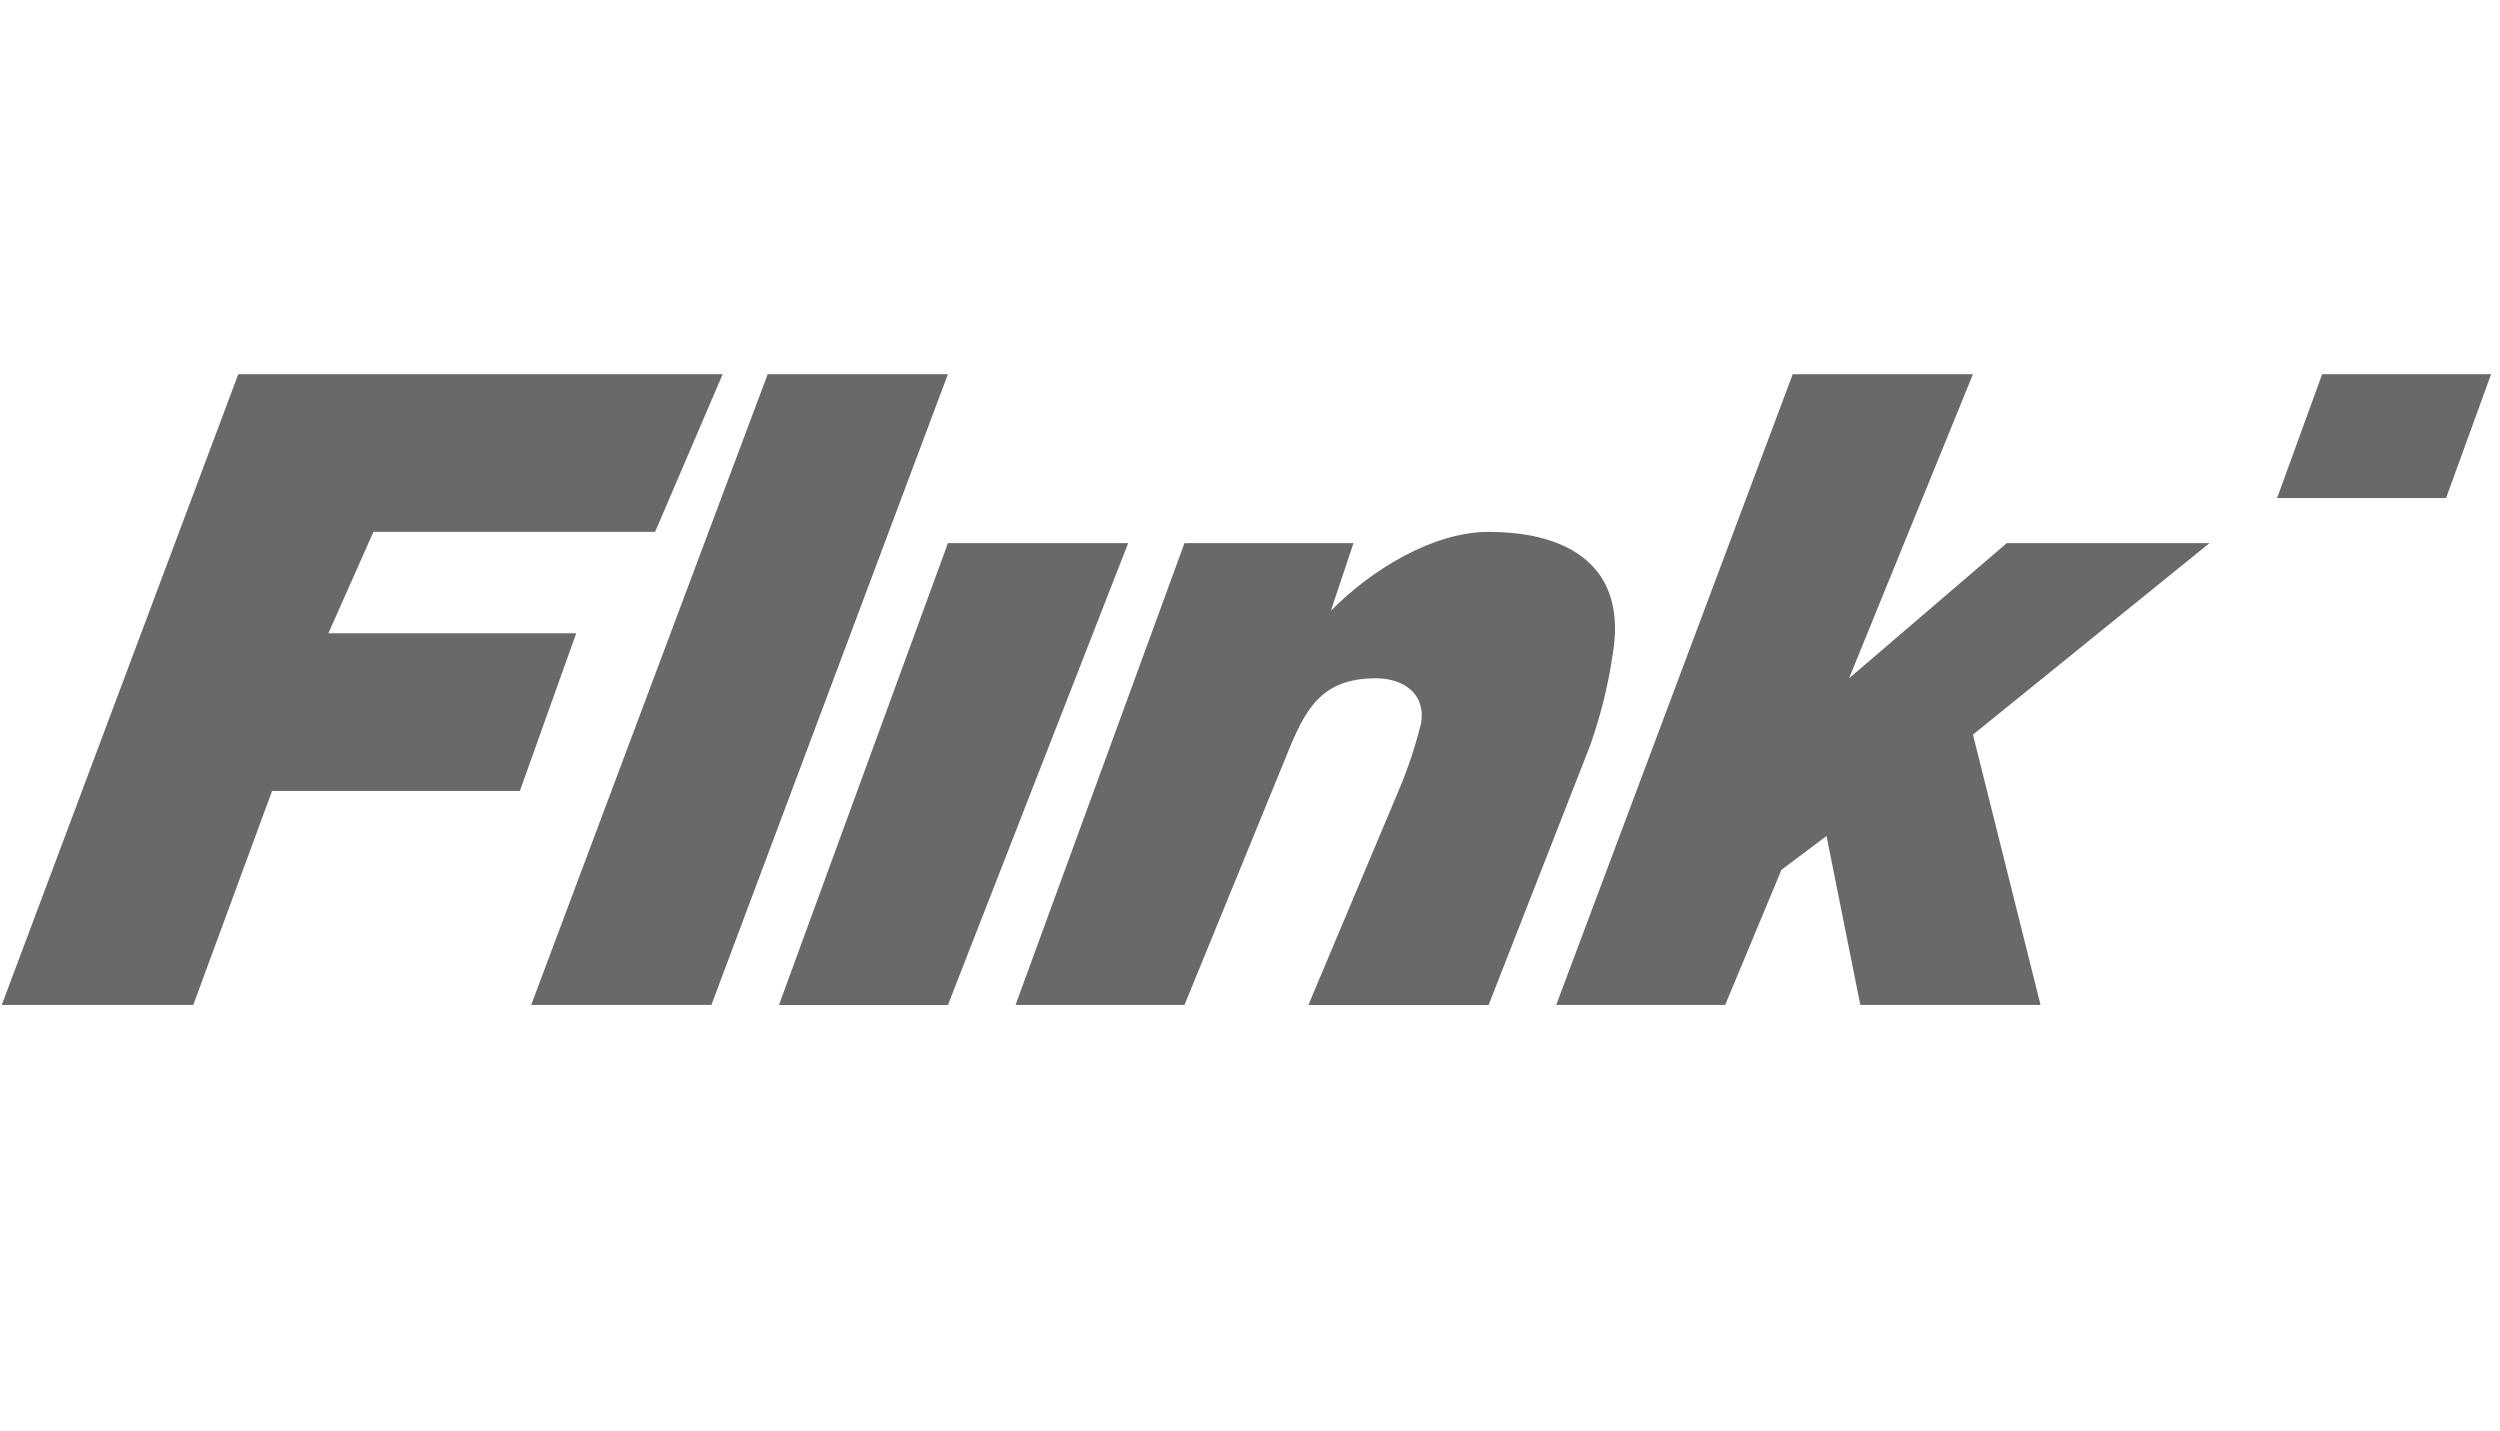<svg xmlns="http://www.w3.org/2000/svg" width="124" height="71" viewBox="0 0 124 71" fill="none"><g clip-path="url(#clip0_17_1202)"><path d="M123.559 18.559H115.179L112.943 24.704H121.325L123.559 18.559ZM11.819 18.559H35.844L32.492 26.382H18.522L16.288 31.41H28.58L25.786 39.231H13.495L9.586 49.846H0.087L11.819 18.559ZM38.079 18.559H47.017L35.285 49.846H26.346L38.078 18.559H38.079ZM47.017 26.94H55.957L47.017 49.847H38.637L47.017 26.94ZM58.75 26.94H67.131L66.013 30.292C68.029 28.246 71.091 26.382 73.835 26.382C77.798 26.382 80.762 28.085 79.98 32.527C79.752 34.049 79.379 35.545 78.863 36.996L73.835 49.847H64.896L69.365 39.231C69.828 38.146 70.201 37.025 70.483 35.879C70.736 34.442 69.641 33.644 68.248 33.644C65.504 33.644 64.716 35.203 63.778 37.555L58.75 49.846H50.37L58.75 26.94ZM88.92 18.559H97.859L91.713 33.644L99.535 26.94H109.591L97.859 36.438L101.211 49.846H92.272L90.596 41.466L88.361 43.142L85.568 49.846H77.187L88.92 18.559Z" fill="#696969"></path></g><defs><clipPath id="clip0_17_1202"><rect width="123.502" height="70.679" fill="white" transform="translate(0.087)"></rect></clipPath></defs></svg>